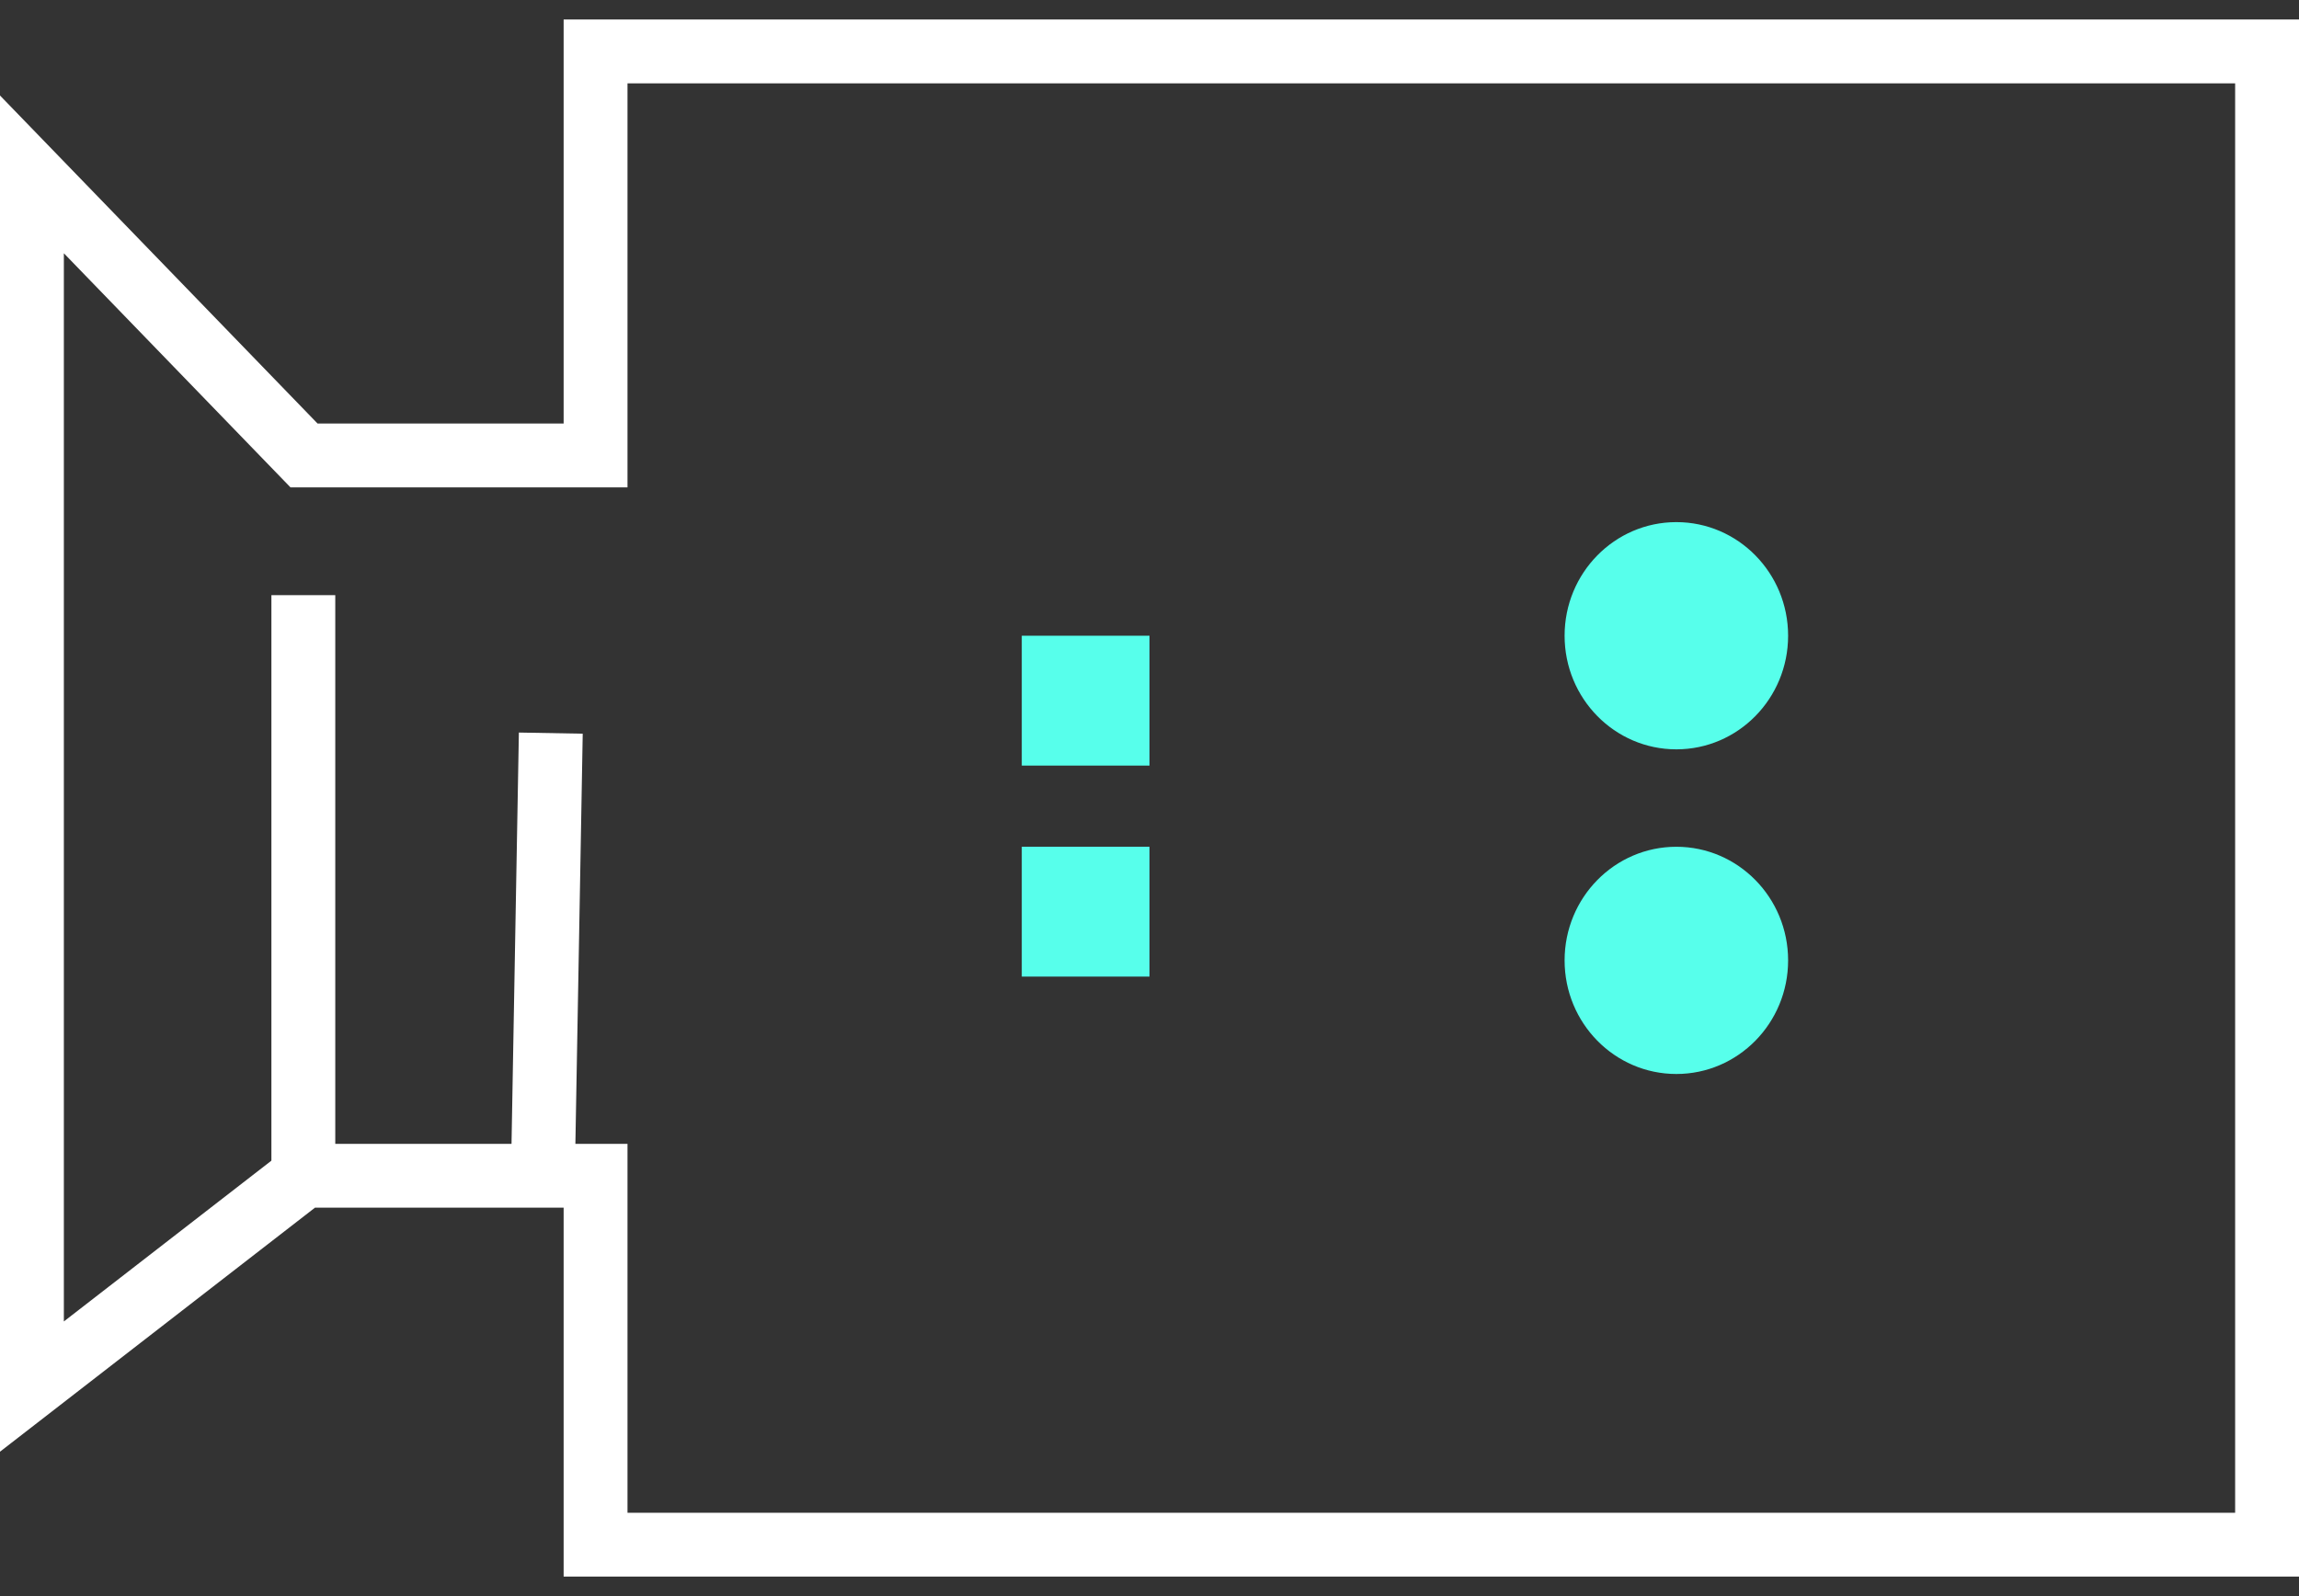 <svg width="72" height="50" viewBox="0 0 72 50" fill="none" xmlns="http://www.w3.org/2000/svg">
<rect x="0" y="0" width="72" height="50" fill="#333333" stroke="none"/>
<path d="M71 48.389H18.652V36.832H9.522L1 43.436V5.463L9.522 14.268H18.652V1.611H71V48.389Z" stroke="white" stroke-width="2"/>
<path d="M9.5 36.441V18.644" stroke="white" stroke-width="2"/>
<path d="M17 36.949L17.25 22.966" stroke="white" stroke-width="2"/>
<rect x="32" y="19.915" width="4" height="4.068" fill="#57FFEB"/>
<rect x="32" y="26.525" width="4" height="4.068" fill="#57FFEB"/>
<ellipse cx="52.5" cy="19.915" rx="3.5" ry="3.559" fill="#57FFEB"/>
<ellipse cx="52.5" cy="30.085" rx="3.5" ry="3.559" fill="#57FFEB"/>
</svg>
